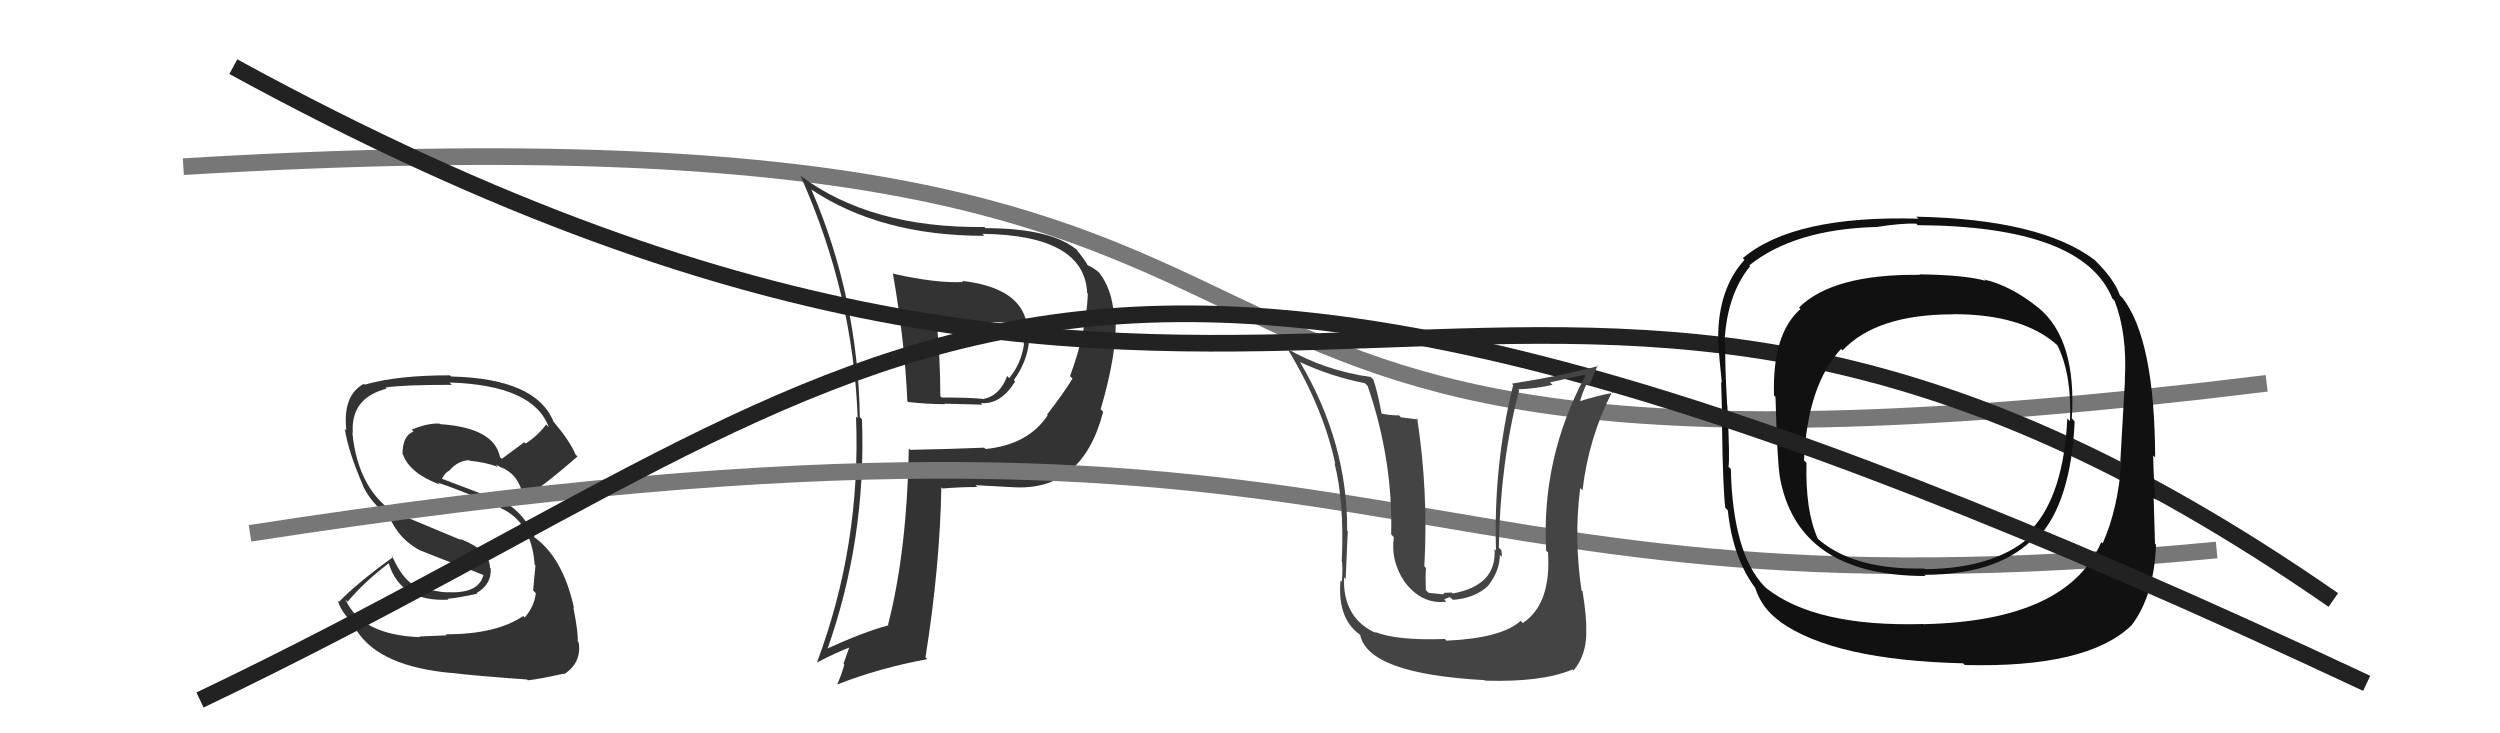 <svg xmlns="http://www.w3.org/2000/svg" width="150" height="44" viewBox="0,0,150,44"><path d="M11 10 C94 5,55 33,136 23" stroke="#777" fill="none"/><path fill="#333" d="M53.51 16.33L53.54 16.36L53.57 16.39Q54.29 20.49 54.44 24.07L54.51 24.15L54.48 24.12Q55.64 24.25 56.71 24.25L56.68 24.22L58.95 24.28L58.85 24.18Q60.03 24.30 60.91 22.89L60.75 22.73L60.83 22.81Q61.62 21.70 61.74 20.52L61.69 20.47L61.63 20.41Q61.95 17.34 57.72 16.85L57.87 17.00L57.80 16.92Q56.24 17.01 53.62 16.43ZM54.62 27.00L54.49 26.86L54.53 26.91Q54.42 33.07 53.28 37.49L53.45 37.67L53.30 37.52Q51.83 37.91 49.51 38.97L49.60 39.06L49.60 39.07Q51.98 32.43 51.72 25.16L51.75 25.19L51.59 25.03Q51.47 17.82 48.69 11.39L48.66 11.36L48.65 11.35Q52.82 14.15 59.06 14.15L58.94 14.03L58.94 14.03Q65.07 14.11 65.23 17.58L65.26 17.61L65.27 17.62Q65.19 19.90 64.20 22.57L64.24 22.60L64.35 22.72Q63.77 23.66 62.82 24.88L62.97 25.02L62.86 24.92Q61.69 26.68 59.14 26.94L59.16 26.96L59.05 26.86Q56.86 26.95 54.61 26.99ZM60.71 29.20L60.69 29.18L60.74 29.23Q64.94 29.51 66.19 24.71L66.01 24.53L66.04 24.56Q67.08 20.99 66.92 18.97L66.89 18.94L66.83 18.87Q66.72 17.36 65.96 16.37L65.96 16.37L65.96 16.37Q65.71 16.12 65.22 15.89L65.26 15.93L65.29 15.97Q65.15 15.67 64.54 14.91L64.66 15.03L64.65 15.02Q63.09 13.69 59.13 13.69L59.01 13.57L59.07 13.62Q52.25 13.70 48.02 10.54L48.05 10.56L48.02 10.53Q51.20 17.63 51.46 25.09L51.30 24.93L51.36 24.99Q51.67 32.69 49.01 39.77L48.92 39.68L49.00 39.76Q50.12 39.17 51.11 38.79L51.01 38.69L50.61 39.82L50.66 39.87Q50.50 40.47 50.24 41.04L50.18 40.98L50.26 41.06Q52.75 40.08 55.64 39.55L55.52 39.43L55.53 39.44Q56.40 33.95 56.48 29.23L56.48 29.24L56.55 29.31Q57.65 29.22 58.64 29.22L58.48 29.06L58.52 29.11Q59.94 29.19 60.74 29.23ZM59.73 19.23L59.72 19.22L59.84 19.35Q60.29 19.30 61.28 19.53L61.28 19.53L61.30 19.55Q61.30 19.67 61.34 19.97L61.32 19.95L61.42 20.05Q61.50 20.35 61.42 20.62L61.29 20.49L61.44 20.64Q61.28 21.81 60.55 22.69L60.52 22.65L60.43 22.56Q59.99 23.76 58.96 23.95L58.88 23.87L58.95 23.93Q58.13 23.85 56.50 23.85L56.48 23.83L56.42 23.77Q56.42 21.53 56.19 19.17L56.20 19.17L57.98 19.28L57.94 19.24Q58.95 19.41 59.82 19.33Z"/><path d="M14 4 C78 39,91 2,140 36" stroke="#222" fill="none"/><path fill="#333" d="M26.88 38.20L26.80 38.12L25.15 38.19L25.20 38.23Q21.68 38.10 20.73 35.97L20.75 35.99L20.86 36.10Q21.87 34.90 23.32 33.80L23.30 33.78L23.33 33.82Q24.05 36.13 26.91 35.98L26.87 35.94L26.86 35.93Q27.61 35.85 28.64 35.62L28.74 35.72L28.60 35.58Q29.51 35.05 29.44 34.09L29.55 34.20L29.40 34.06Q29.39 33.02 27.60 32.33L27.66 32.40L23.75 30.77L23.91 30.93Q21.49 29.50 21.14 25.95L21.09 25.90L21.17 25.98Q21.02 23.89 23.19 23.32L23.16 23.29L23.13 23.25Q24.14 23.09 27.11 23.09L26.96 22.94L26.97 22.95Q32.01 23.11 32.92 25.62L32.91 25.62L32.77 25.47Q32.26 26.15 31.54 26.61L31.46 26.53L30.11 27.53L30.00 27.43Q29.66 25.67 26.42 25.45L26.33 25.35L26.39 25.42Q25.72 25.36 24.70 25.78L24.82 25.90L24.81 25.89Q24.15 26.15 24.15 27.25L24.11 27.20L24.18 27.27Q24.57 28.39 26.40 29.08L26.33 29.01L26.28 28.96Q27.30 29.29 29.97 30.40L30.13 30.56L30.07 30.50Q31.89 31.33 32.08 33.88L32.11 33.91L32.13 33.93Q32.07 34.44 31.99 35.43L32.08 35.52L32.15 35.59Q32.05 36.41 31.48 37.05L31.55 37.12L31.39 36.96Q29.78 38.06 26.74 38.06ZM31.62 40.77L31.55 40.70L31.67 40.82Q32.45 40.73 33.82 40.42L33.89 40.49L33.85 40.45Q34.91 39.76 34.72 38.54L34.65 38.47L34.66 38.48Q34.71 38.03 34.40 36.43L34.34 36.37L34.44 36.47Q33.76 33.39 31.97 32.17L32.02 32.22L32.11 32.32Q31.51 30.83 30.25 30.11L30.19 30.05L30.26 30.12Q28.98 29.67 26.50 28.72L26.51 28.73L26.51 28.73Q26.72 28.33 26.99 28.22L26.98 28.22L26.98 28.21Q27.48 27.65 28.13 27.61L28.25 27.73L28.16 27.64Q29.09 27.73 29.85 28.00L29.67 27.82L29.86 28.09L29.78 27.89L30.22 28.14L30.07 28.03L30.08 28.03Q31.18 28.53 31.37 29.78L31.35 29.77L31.47 29.88Q32.74 29.06 34.65 27.39L34.64 27.38L34.53 27.27Q34.22 26.50 33.23 25.32L33.21 25.31L33.21 25.30Q32.17 22.71 27.07 22.59L27.11 22.63L27.00 22.52Q23.86 22.51 21.88 23.08L21.98 23.17L21.83 23.03Q20.55 23.72 20.78 25.82L20.81 25.85L20.69 25.73Q20.88 27.06 21.79 29.15L21.73 29.09L21.77 29.14Q22.30 30.24 23.33 30.96L23.39 31.01L23.35 30.98Q23.92 32.35 25.21 33.03L25.33 33.14L25.20 33.02Q26.33 33.46 27.28 33.84L27.23 33.79L29.14 34.56L29.02 34.44Q28.77 35.64 26.83 35.53L26.76 35.45L26.84 35.54Q26.35 35.54 25.13 35.23L25.12 35.22L25.22 35.17L24.94 35.11L25.04 35.22Q24.18 34.85 23.53 33.37L23.47 33.31L23.59 33.42Q21.44 34.97 20.34 36.11L20.31 36.08L20.27 36.05Q20.53 36.91 21.55 37.71L21.50 37.66L21.40 37.86L21.46 37.92Q22.85 39.99 27.08 40.38L27.15 40.45L27.07 40.37Q28.38 40.54 31.62 40.77Z"/><path d="M15 32 C86 21,81 38,133 33" stroke="#777" fill="none"/><path fill="#111" d="M122.39 18.55L122.30 18.46L122.32 18.48Q120.68 17.15 119.05 16.77L119.00 16.72L119.13 16.85Q117.94 16.50 115.16 16.46L115.17 16.47L115.20 16.49Q109.99 16.43 107.94 18.45L107.98 18.49L108.03 18.54Q106.33 20.03 106.44 23.73L106.40 23.69L106.53 23.81Q106.63 27.57 106.78 28.52L106.67 28.41L106.77 28.51Q107.79 34.56 115.52 34.56L115.56 34.59L115.46 34.49Q120.12 34.48 122.22 32.08L122.36 32.22L122.34 32.20Q124.26 30.05 124.48 25.29L124.35 25.15L124.31 25.11Q124.61 20.35 122.29 18.45ZM115.49 37.53L115.41 37.46L115.40 37.44Q108.92 37.63 105.95 35.27L105.86 35.17L105.87 35.19Q103.97 33.21 103.85 28.14L103.76 28.05L103.71 28.00Q103.80 27.59 103.64 24.32L103.50 24.17L103.63 24.31Q103.48 21.68 103.52 20.61L103.47 20.57L103.47 20.57Q103.60 17.69 105.01 15.97L105.02 15.99L104.96 15.92Q107.64 13.77 112.52 13.62L112.47 13.58L112.53 13.63Q114.10 13.38 114.98 13.42L115.01 13.45L115.06 13.51Q124.99 13.57 126.74 17.91L126.88 18.05L126.88 18.06Q127.64 20.03 127.49 22.77L127.48 22.76L127.50 22.78Q127.41 24.41 127.22 27.68L127.18 27.64L127.28 27.74Q127.08 30.54 126.16 32.60L126.06 32.50L126.08 32.52Q124.05 37.26 115.41 37.45ZM127.92 37.59L127.83 37.50L127.87 37.55Q129.25 35.76 129.36 32.68L129.30 32.61L129.30 32.61Q129.26 31.47 129.22 29.87L129.39 30.04L129.34 29.99Q129.23 29.15 129.19 27.33L129.35 27.48L129.31 27.45Q129.28 20.33 127.34 17.86L127.33 17.86L127.19 17.71Q126.86 16.77 125.75 15.67L125.67 15.58L125.67 15.59Q122.43 13.15 114.97 13.00L115.06 13.08L115.10 13.12Q107.61 12.91 104.57 15.49L104.64 15.57L104.67 15.59Q103.09 17.33 103.09 20.27L103.20 20.37L103.07 20.24Q103.16 21.62 103.31 22.96L103.35 23.00L103.27 22.92Q103.30 24.01 103.34 25.46L103.39 25.51L103.32 25.44Q103.37 29.30 103.52 30.48L103.61 30.56L103.67 30.63Q103.97 33.48 105.31 35.27L105.41 35.38L105.31 35.27Q105.71 36.51 106.78 37.27L106.93 37.43L106.80 37.30Q110.03 39.61 117.79 39.80L117.78 39.79L117.89 39.90Q125.20 40.09 127.87 37.54ZM124.12 25.19L124.09 25.16L124.04 25.11Q123.82 29.65 121.92 31.74L121.95 31.77L122.10 31.92Q119.94 34.11 115.49 34.15L115.53 34.19L115.45 34.11Q111.17 34.20 109.04 32.30L108.99 32.25L109.08 32.35Q108.31 30.66 108.39 27.77L108.32 27.70L108.24 27.62Q108.45 23.11 110.46 20.94L110.50 20.97L110.55 21.03Q112.58 18.86 117.19 18.86L117.01 18.69L117.17 18.85Q121.35 18.84 123.44 20.71L123.33 20.59L123.44 20.71Q124.32 22.49 124.20 25.27Z"/><path d="M12 42 C56 21,61 3,142 41" stroke="#222" fill="none"/><path fill="#444" d="M86.68 38.32L86.64 38.28L86.69 38.34Q83.75 38.44 82.50 37.91L82.52 37.94L82.58 37.99Q80.56 37.11 80.64 34.64L80.66 34.66L80.74 34.75Q80.88 31.34 80.88 31.91L80.76 31.80L80.83 31.87Q80.87 26.58 78.01 21.74L78.09 21.82L77.99 21.72Q79.91 22.61 81.89 22.99L82.06 23.16L82.06 23.16Q83.58 27.57 83.47 32.06L83.55 32.15L83.63 32.23Q83.43 33.66 84.26 34.88L84.17 34.78L84.21 34.82Q85.26 36.29 86.78 36.10L86.65 35.97L86.99 35.82L87.17 35.99Q88.49 35.90 89.30 35.14L89.23 35.07L89.30 35.13Q89.99 34.24 89.99 33.29L90.04 33.35L90.11 33.42Q90.12 33.20 90.08 33.01L90.04 32.97L89.93 32.85Q90.01 27.76 91.15 23.42L91.06 23.33L91.09 23.36Q92.16 23.32 93.15 23.09L93.00 22.94L95.06 22.49L95.12 22.55Q92.47 27.48 92.77 33.04L92.93 33.19L92.88 33.14Q93.08 36.24 91.37 37.38L91.33 37.34L91.24 37.25Q90.10 38.29 86.79 38.44ZM89.14 40.86L89.00 40.73L89.12 40.84Q92.53 40.94 94.35 40.17L94.40 40.22L94.41 40.23Q95.18 39.33 95.18 37.92L95.17 37.91L95.17 37.90Q95.21 37.04 94.95 35.47L95.03 35.56L94.89 35.42Q94.43 32.30 94.81 29.29L94.83 29.30L94.95 29.42Q95.32 26.26 96.73 23.51L96.63 23.41L96.79 23.57Q95.96 23.70 94.63 24.12L94.66 24.14L94.76 24.25Q94.92 23.57 95.22 23.00L95.35 23.12L95.86 21.92L95.89 21.96Q93.87 22.52 90.71 23.02L90.65 22.96L90.79 23.10Q89.60 27.92 89.76 33.03L89.66 32.93L89.67 32.94Q89.83 35.12 87.16 35.61L87.10 35.55L86.66 35.57L86.60 35.66L85.72 35.57L85.55 35.41Q85.52 34.58 85.56 34.08L85.58 34.10L85.46 33.98Q85.71 29.51 85.03 25.10L85.10 25.17L84.05 25.04L83.94 24.92Q83.45 24.93 82.92 24.82L82.89 24.78L82.89 24.79Q82.66 23.53 82.40 22.77L82.36 22.73L82.24 22.62Q79.49 22.23 77.24 20.93L77.26 20.95L77.26 20.95Q79.40 24.46 80.12 27.85L80.19 27.92L80.07 27.79Q80.66 30.10 80.51 33.60L80.40 33.49L80.48 33.57Q80.59 33.80 80.51 34.90L80.44 34.83L80.43 34.82Q80.23 37.12 81.60 38.08L81.67 38.15L81.61 38.09Q82.08 40.43 89.09 40.81Z"/></svg>